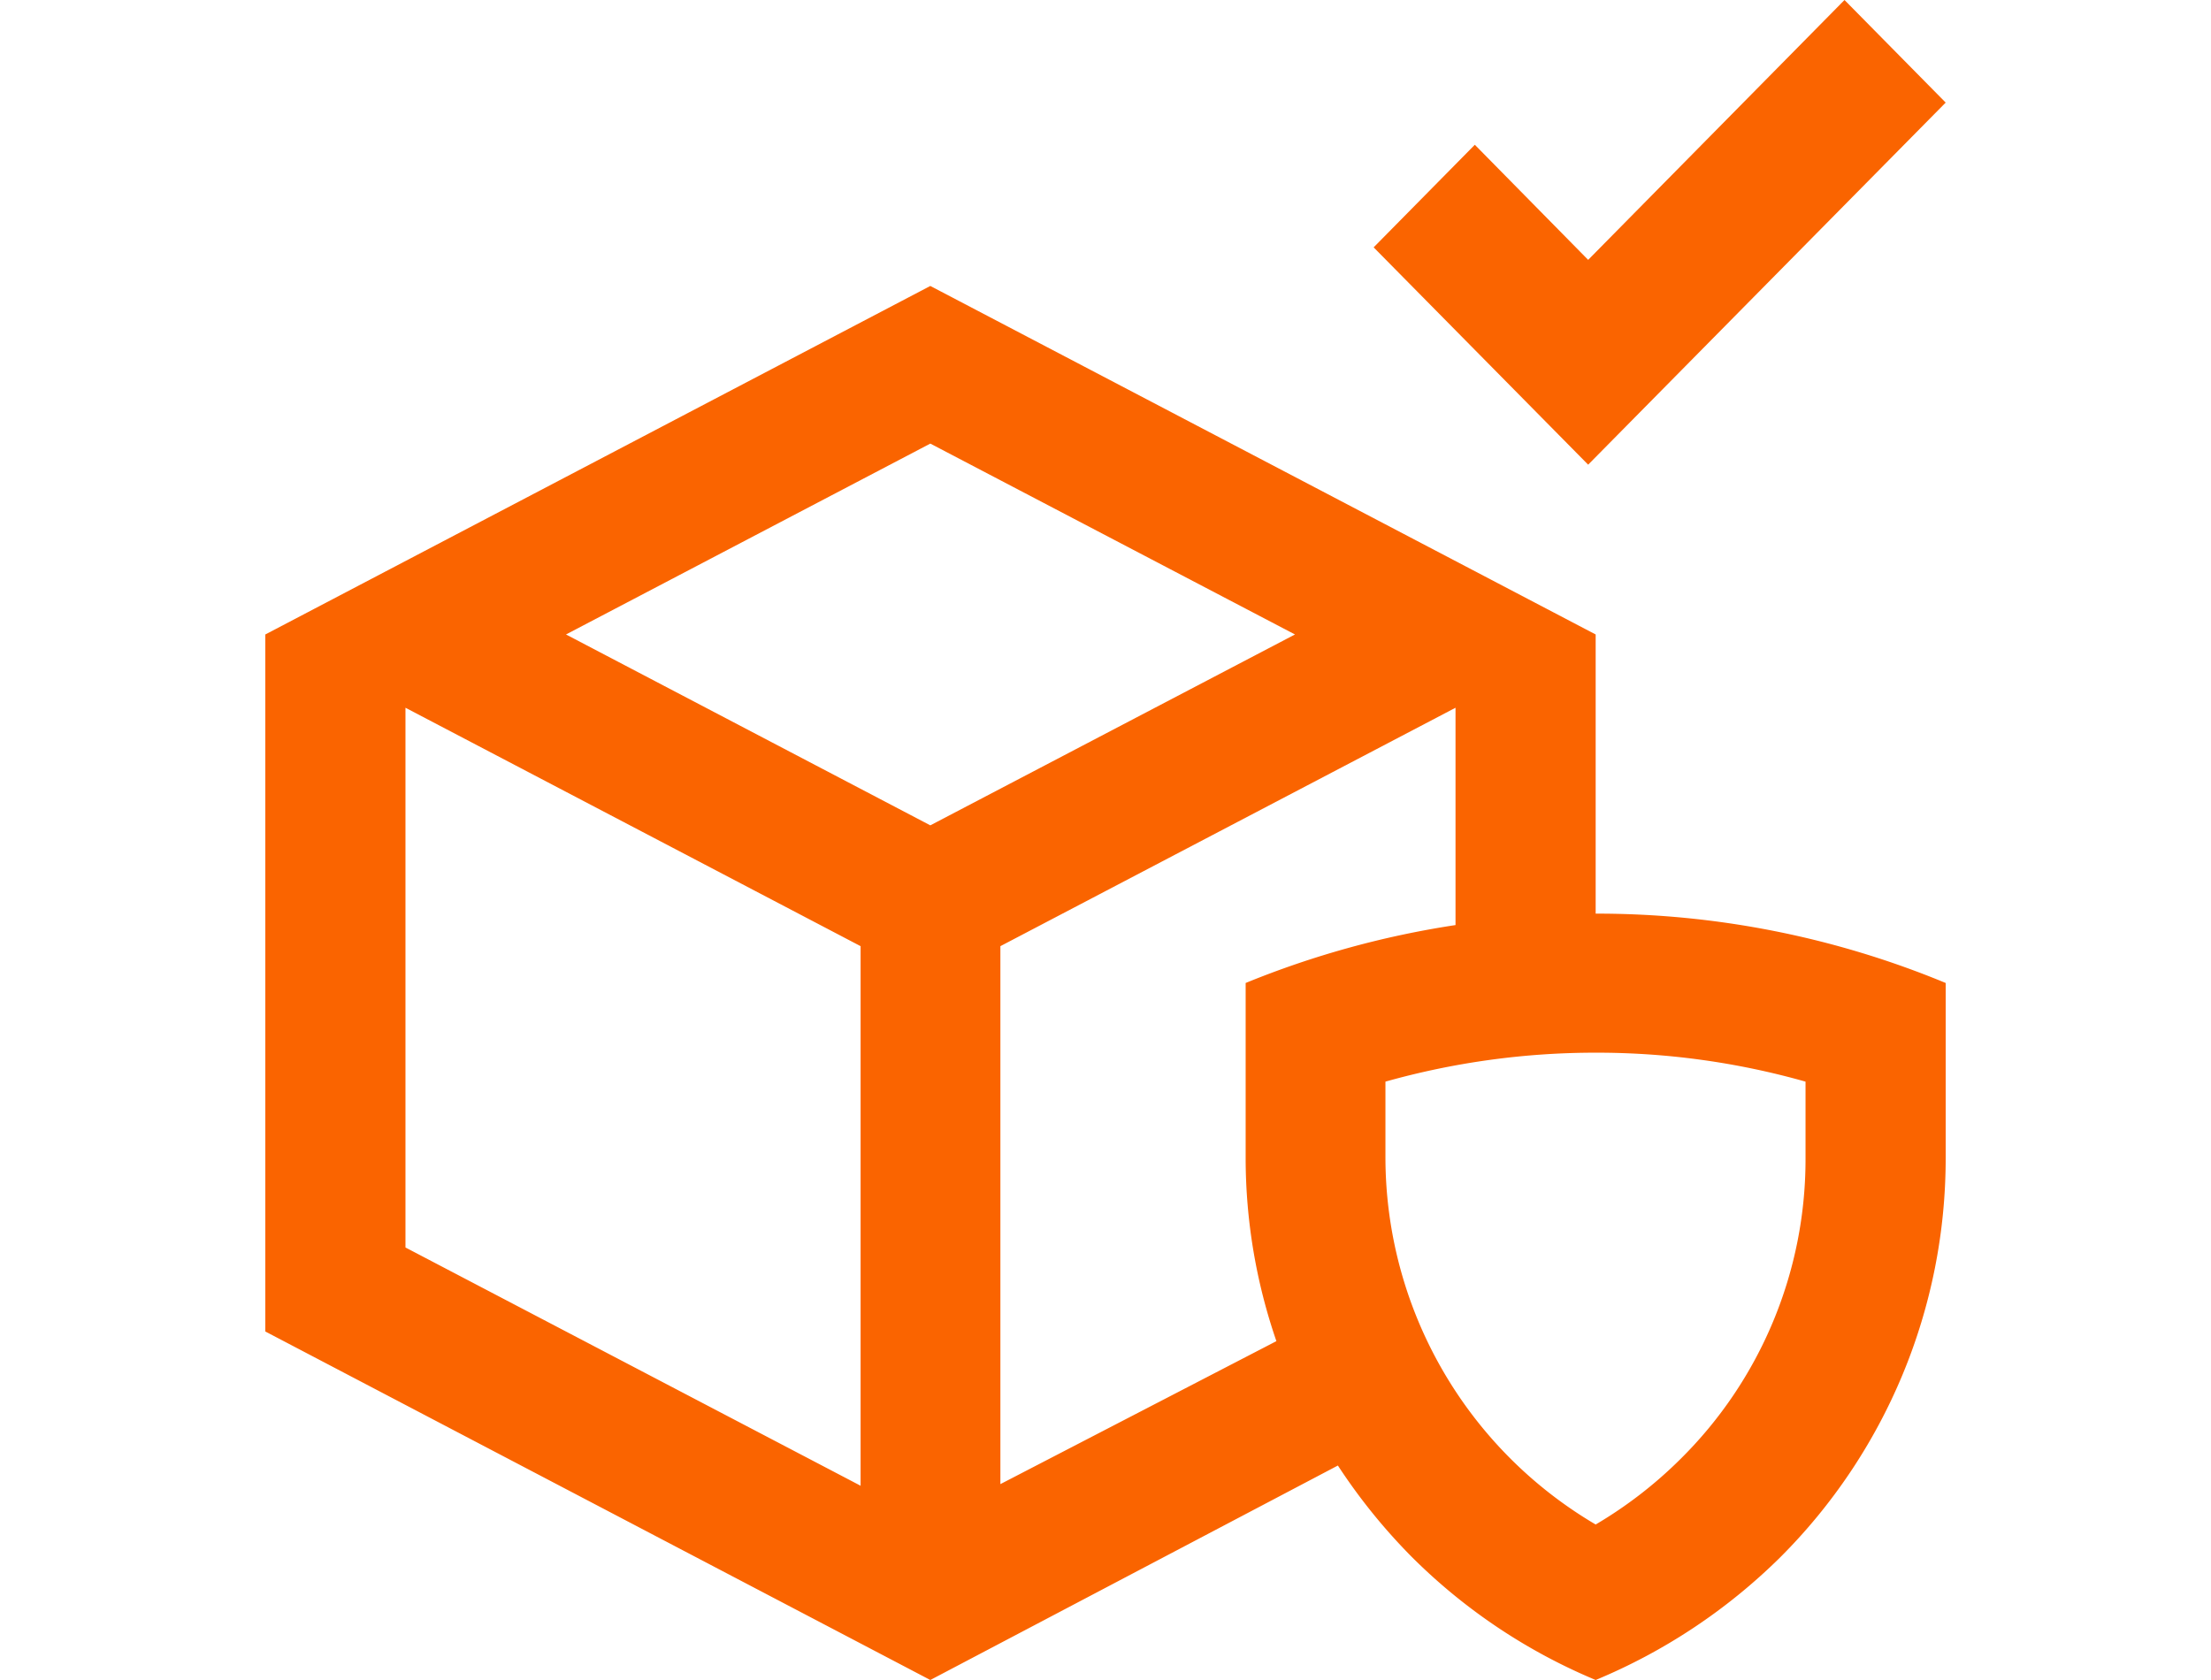 <?xml version="1.0" encoding="UTF-8"?>
<svg xmlns:xlink="http://www.w3.org/1999/xlink" xmlns="http://www.w3.org/2000/svg" width="50" height="38" viewBox="0 0 47 47">
  <defs></defs>
  <title>policy</title>
  <g id="Layer_2" data-name="Layer 2">
    <g id="Layer_1-2" data-name="Layer 1">
      <polygon fill="#FA6400" points="44.17 0 37 7.27 33.83 4.05 31 6.92 37 13 47 2.87 44.17 0"></polygon>
      <path id="Fill-2" fill="#FA6400" d="M37.21,25.56V17.75L18.6,8,0,17.75v19.5L18.6,47,30,41a16.31,16.31,0,0,0,2.06,2.55A16,16,0,0,0,37.21,47a16.15,16.15,0,0,0,5.15-3.42A15.77,15.77,0,0,0,47,32.4V27.5a25.47,25.47,0,0,0-9.79-1.94Zm-20.57,16L3.92,34.9V19.8l12.73,6.67v15.1ZM8.41,17.75,18.6,12.41l10.2,5.34L18.6,23.09ZM28.28,37.52l-7.72,4V26.47L33.29,19.8v6.08a25.66,25.66,0,0,0-5.87,1.62v4.91a15.75,15.75,0,0,0,.86,5.11Zm14.8-5.11a11.79,11.79,0,0,1-3.5,8.41,12,12,0,0,1-2.37,1.83,11.93,11.93,0,0,1-5.88-10.24V30.26a21.69,21.69,0,0,1,5.89-.81,21.42,21.42,0,0,1,5.86.81Z"></path>
    </g>
  </g>
</svg>
